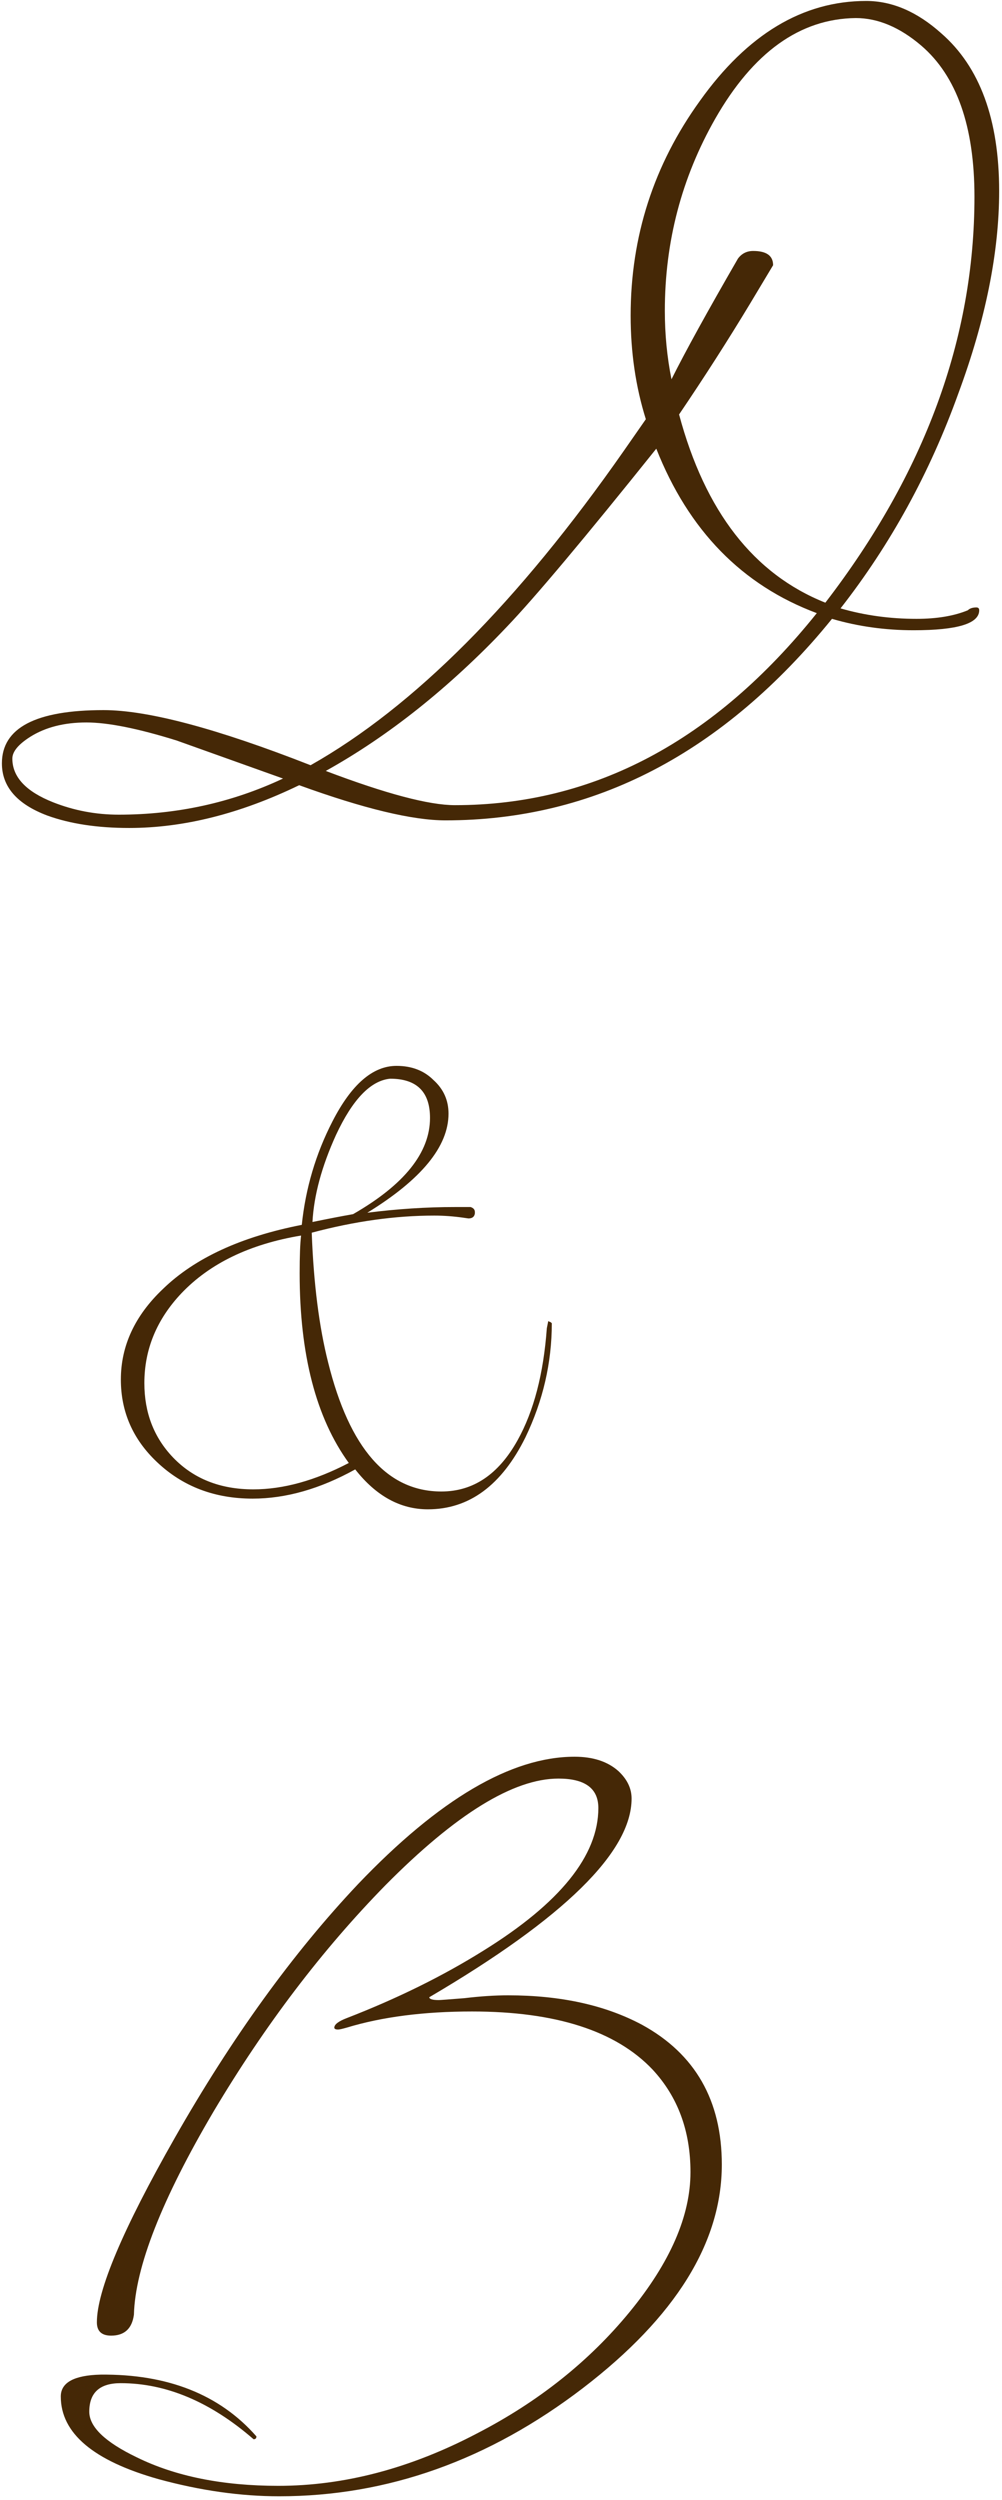 <?xml version="1.0" encoding="UTF-8"?> <svg xmlns="http://www.w3.org/2000/svg" width="211" height="526" viewBox="0 0 211 526" fill="none"><path d="M210.4 40.2C210.4 53.133 207.533 67.333 201.8 82.8C195.8 99.467 187.533 114.533 177 128C182.067 129.467 187.4 130.2 193 130.2C197.267 130.2 200.867 129.6 203.8 128.4C204.2 128 204.8 127.8 205.6 127.8C206 127.8 206.2 128 206.2 128.4C206.2 131.2 201.6 132.6 192.4 132.6C186.4 132.6 180.667 131.8 175.2 130.2C152.267 158.467 125.133 172.6 93.8 172.6C86.867 172.6 76.6 170.133 63 165.2C50.6 171.2 38.667 174.2 27.2 174.2C20.533 174.2 14.8 173.333 10 171.6C3.6 169.2 0.4 165.533 0.4 160.6C0.4 153.133 7.533 149.4 21.8 149.4C31.133 149.4 45.667 153.267 65.4 161C87.133 148.733 109.133 126.667 131.4 94.8L136 88.2C133.867 81.4 132.8 74.133 132.8 66.4C132.8 49.733 137.667 34.667 147.4 21.2C157.4 7.2 169.067 0.2 182.4 0.2C187.867 0.2 193.133 2.467 198.2 7C206.333 14.067 210.4 25.133 210.4 40.2ZM205.2 41.4C205.2 26.6 201.467 16 194 9.6C189.467 5.733 184.867 3.8 180.2 3.8C168.467 3.933 158.6 11 150.6 25C143.533 37.4 140 50.867 140 65.4C140 70.333 140.467 75.133 141.4 79.8C144.333 73.933 149 65.467 155.4 54.4C156.2 53.333 157.267 52.8 158.6 52.8C161.4 52.8 162.8 53.8 162.8 55.8L158 63.8C153.333 71.533 148.333 79.333 143 87.2C148.467 107.6 158.733 120.8 173.8 126.8C194.733 99.6 205.2 71.133 205.2 41.4ZM172 129C156.267 123.133 145 111.6 138.2 94.4C123.133 113.2 112.667 125.667 106.8 131.8C94.533 144.733 81.8 154.867 68.6 162.2C81.267 167 90.333 169.4 95.8 169.4C125 169.4 150.4 155.933 172 129ZM59.6 163.8C52.133 161.133 44.667 158.467 37.2 155.8C29.067 153.267 22.733 152 18.2 152C13.533 152 9.6 153 6.4 155C3.867 156.6 2.6 158.133 2.6 159.6C2.6 163.467 5.467 166.533 11.2 168.8C15.6 170.533 20.2 171.4 25 171.4C37.267 171.4 48.8 168.867 59.6 163.8ZM116.2 278.4C116.2 286.7 114.35 294.7 110.65 302.4C105.65 312.5 98.8 317.55 90.1 317.55C84.3 317.55 79.2 314.75 74.8 309.15C67.4 313.25 60.2 315.3 53.2 315.3C45.2 315.3 38.5 312.75 33.1 307.65C28 302.85 25.45 297.05 25.45 290.25C25.45 283.15 28.4 276.8 34.3 271.2C41 264.7 50.75 260.2 63.55 257.7C64.35 250 66.5 242.75 70 235.95C74 228.15 78.5 224.25 83.5 224.25C86.7 224.25 89.3 225.25 91.3 227.25C93.4 229.15 94.45 231.5 94.45 234.3C94.45 241.2 88.75 248.15 77.35 255.15C83.65 254.35 89.8 253.95 95.8 253.95H99.1C99.7 254.15 100 254.5 100 255V255.3C99.9 256 99.45 256.35 98.65 256.35L97.6 256.2C95.5 255.9 93.45 255.75 91.45 255.75C83.25 255.75 74.65 256.95 65.65 259.35V259.5C66.05 270.1 67.2 279.15 69.1 286.65C73.6 304.75 81.55 313.8 92.95 313.8C99.65 313.8 105 310.2 109 303C112.4 296.9 114.45 289.05 115.15 279.45L115.45 277.95L115.75 278.1C115.85 278.1 116 278.2 116.2 278.4ZM90.55 235.2C90.55 229.7 87.75 226.95 82.15 226.95C78.05 227.35 74.25 231.3 70.75 238.8C67.75 245.4 66.1 251.5 65.8 257.1C69.2 256.4 72.05 255.85 74.35 255.45C85.15 249.25 90.55 242.5 90.55 235.2ZM73.45 307.8C66.55 298.3 63.1 285 63.1 267.9C63.1 264.3 63.2 261.65 63.4 259.95C52.6 261.75 44.2 265.8 38.2 272.1C33 277.6 30.4 283.9 30.4 291C30.4 297.2 32.4 302.4 36.4 306.6C40.7 311.1 46.35 313.35 53.35 313.35C59.65 313.35 66.35 311.5 73.45 307.8ZM152 455.4C152 471.8 142.267 487.467 122.8 502.4C102.933 517.6 81.6 525.2 58.8 525.2C50.667 525.2 42.2 524 33.4 521.6C19.667 517.733 12.8 511.933 12.8 504.2C12.8 501.267 15.6 499.733 21.2 499.6C35.333 499.467 46.267 503.8 54 512.6C54 513 53.8 513.2 53.4 513.2C44.333 505.333 35 501.4 25.4 501.4C21 501.4 18.8 503.4 18.8 507.4C18.8 510.6 22.133 513.8 28.8 517C36.933 521 46.867 523 58.6 523C72.467 523 86.4 519.333 100.4 512C113.333 505.333 124.067 496.8 132.6 486.4C141.133 476 145.4 466.2 145.4 457C145.4 448.333 142.733 441.133 137.4 435.4C129.667 427.267 117 423.2 99.4 423.2C89.267 423.2 80.467 424.333 73 426.6C72.067 426.867 71.467 427 71.2 427C70.667 427 70.4 426.867 70.4 426.6C70.4 425.933 71.267 425.267 73 424.6C83.667 420.467 93.267 415.733 101.8 410.4C117.933 400.4 126 390.4 126 380.4C126 376.267 123.2 374.2 117.6 374.2C108.133 374.2 96 381.667 81.2 396.6C67.867 410.2 55.8 426.067 45 444.2C34.067 462.733 28.467 477 28.2 487C27.8 489.933 26.2 491.4 23.4 491.4C21.4 491.4 20.4 490.467 20.4 488.6C20.4 481.933 25.867 469 36.8 449.8C48.8 428.733 61.667 410.933 75.4 396.4C92.467 378.533 107.667 369.6 121 369.6C124.867 369.6 127.933 370.6 130.2 372.6C132.067 374.333 133 376.267 133 378.4C133 389.6 118.8 403.533 90.4 420.2C90.4 420.6 91.067 420.8 92.4 420.8C92.667 420.8 94.467 420.667 97.8 420.4C101.133 420 104.2 419.8 107 419.8C118.067 419.8 127.467 421.867 135.2 426C146.4 432.133 152 441.933 152 455.4Z" fill="#452806"></path></svg> 